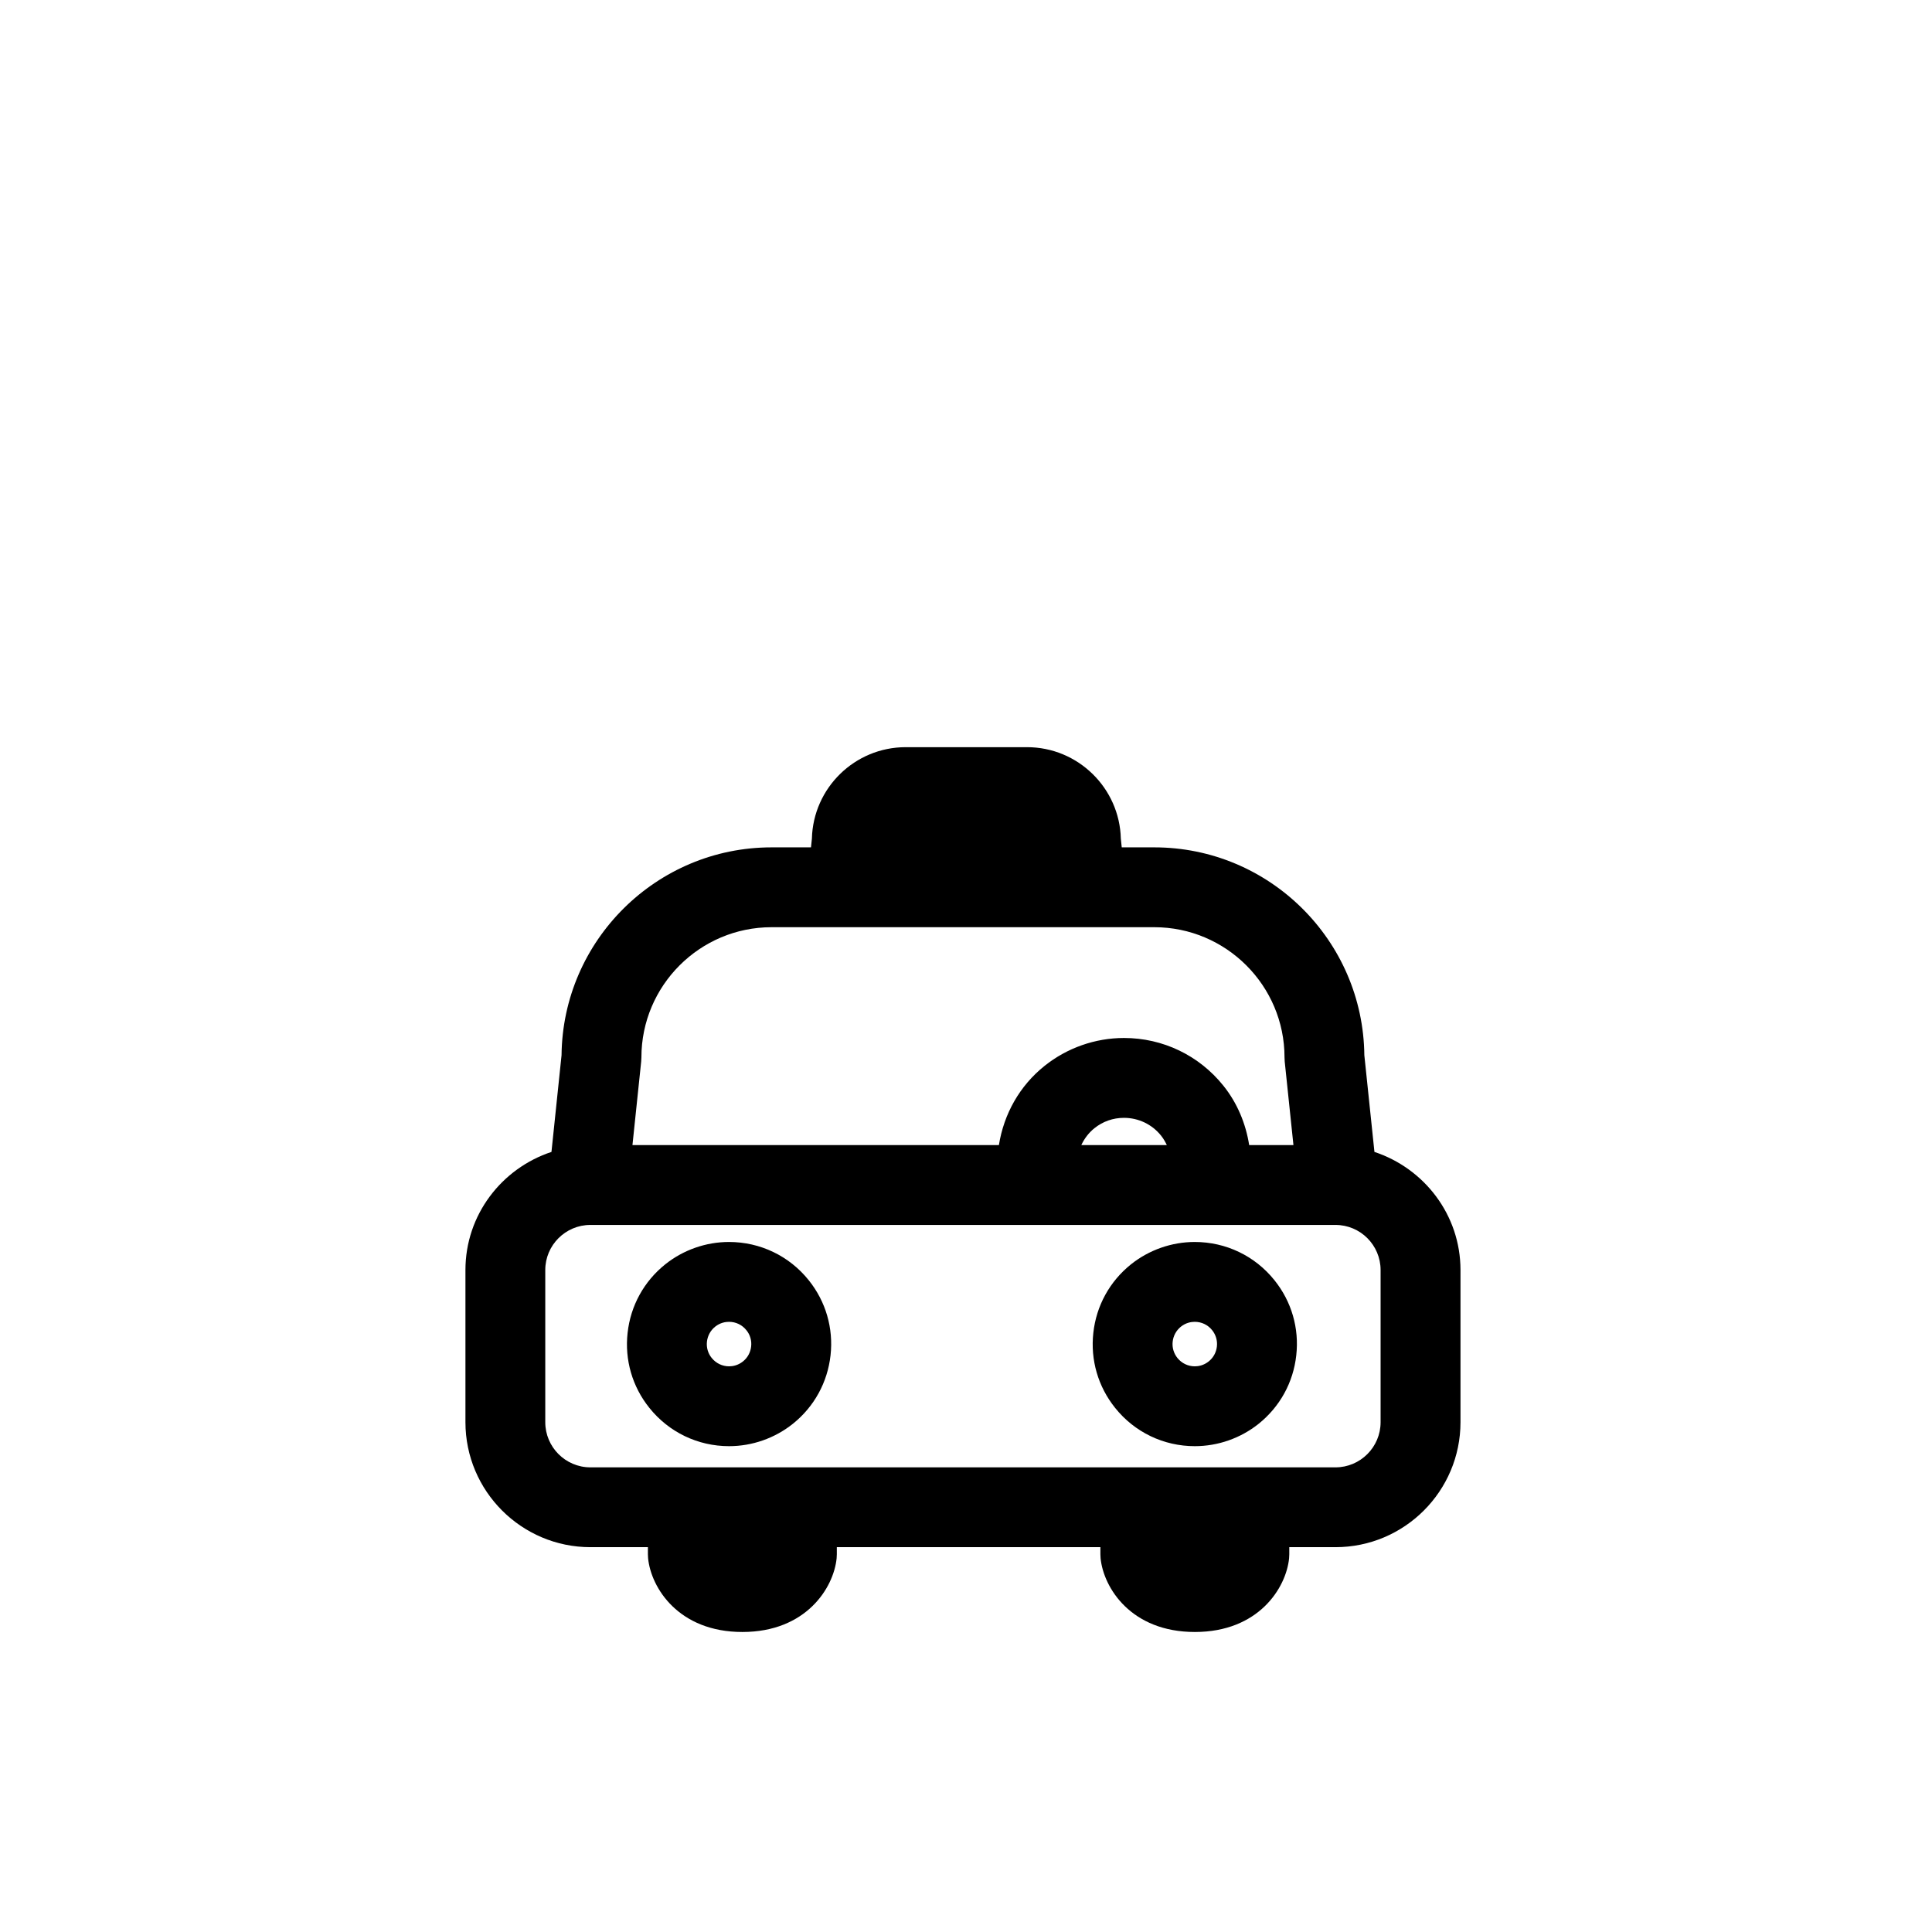 <?xml version="1.0" encoding="UTF-8"?>
<!-- Uploaded to: SVG Repo, www.svgrepo.com, Generator: SVG Repo Mixer Tools -->
<svg fill="#000000" width="800px" height="800px" version="1.1" viewBox="144 144 512 512" xmlns="http://www.w3.org/2000/svg">
 <g>
  <path d="m460.65 527.25h-0.012c-8.266 0-15.973-3.699-21.125-10.156-4.516-5.629-6.566-12.695-5.769-19.875 0.785-7.184 4.336-13.629 9.977-18.156 4.781-3.82 10.785-5.926 16.898-5.926 8.277 0 15.98 3.699 21.137 10.148 4.516 5.629 6.574 12.695 5.769 19.887-0.785 7.184-4.328 13.617-9.969 18.148-4.785 3.824-10.785 5.93-16.906 5.93zm-0.031-32.953c-0.945 0-2.344 0.227-3.672 1.289-1.219 0.984-2.004 2.394-2.176 3.965-0.176 1.559 0.277 3.098 1.258 4.328 1.133 1.406 2.805 2.211 4.613 2.211 0.938 0 2.344-0.227 3.68-1.301 1.219-0.973 1.996-2.383 2.168-3.953 0.176-1.566-0.277-3.098-1.25-4.316-1.125-1.418-2.805-2.223-4.621-2.223z"/>
  <path d="m337.22 527.25c-8.277 0-15.977-3.699-21.137-10.156-4.516-5.629-6.566-12.695-5.762-19.875 0.789-7.184 4.328-13.629 9.965-18.148 4.785-3.828 10.793-5.934 16.902-5.934 8.273 0 15.977 3.699 21.141 10.148 4.516 5.629 6.57 12.695 5.773 19.887-0.801 7.184-4.336 13.617-9.969 18.137-4.793 3.836-10.797 5.941-16.914 5.941zm-0.027-32.953c-0.945 0-2.336 0.227-3.672 1.289-1.223 0.984-1.996 2.394-2.172 3.965-0.172 1.559 0.266 3.098 1.254 4.316 1.137 1.414 2.812 2.223 4.613 2.223 0.941 0 2.348-0.227 3.684-1.301 1.223-0.973 1.988-2.383 2.16-3.953 0.18-1.566-0.266-3.109-1.254-4.316-1.125-1.418-2.805-2.223-4.613-2.223z"/>
  <path d="m508.24 449.27-2.676-25.625c-0.312-30.43-25.16-55.086-55.664-55.086h-8.629l-0.238-2.309c-0.332-13.426-11.367-24.242-24.867-24.242h-32.137c-13.512 0-24.535 10.816-24.867 24.242l-0.242 2.309h-10.445c-30.5 0-55.344 24.66-55.66 55.086l-2.672 25.625c-13.191 4.359-22.797 16.672-22.797 31.301v40.324c0 18.262 14.863 33.121 33.121 33.121h15.234v1.891c0 0.352 0.02 0.711 0.051 1.062 0.789 7.844 8.098 19.523 24.984 19.523 16.883 0 24.188-11.68 24.98-19.523 0.031-0.352 0.051-0.711 0.051-1.062v-1.891h69.848v1.891c0 0.352 0.02 0.711 0.051 1.062 0.797 7.856 8.105 19.523 24.984 19.523 16.887 0 24.188-11.68 24.973-19.523 0.031-0.352 0.051-0.711 0.051-1.062v-1.891h12.242c18.273 0 33.129-14.855 33.129-33.121v-40.324c-0.004-14.629-9.617-26.938-22.805-31.301zm-194.32-23.949c0.035-0.363 0.059-0.73 0.059-1.094 0-19.027 15.473-34.508 34.5-34.508h101.42c19.027 0 34.512 15.477 34.512 34.508 0 0.363 0.02 0.73 0.051 1.094l2.312 22.133h-11.73c-0.906-5.688-3.129-11.109-6.828-15.723-6.445-8.039-16.043-12.656-26.348-12.656-7.617 0-15.094 2.625-21.059 7.402-6.586 5.273-10.766 12.699-12.09 20.98l-97.113-0.004zm139.3 22.133h-22.66c0.805-1.715 1.961-3.254 3.473-4.469 2.242-1.797 4.949-2.746 7.824-2.746 3.848 0 7.441 1.715 9.84 4.715 0.621 0.773 1.109 1.633 1.523 2.5zm56.652 73.445c0 6.594-5.359 11.965-11.965 11.965h-197.44c-6.602 0-11.965-5.371-11.965-11.965v-40.324c0-6.594 5.367-11.957 11.965-11.957h197.44c6.606 0 11.965 5.359 11.965 11.957z"/>
 </g>
</svg>